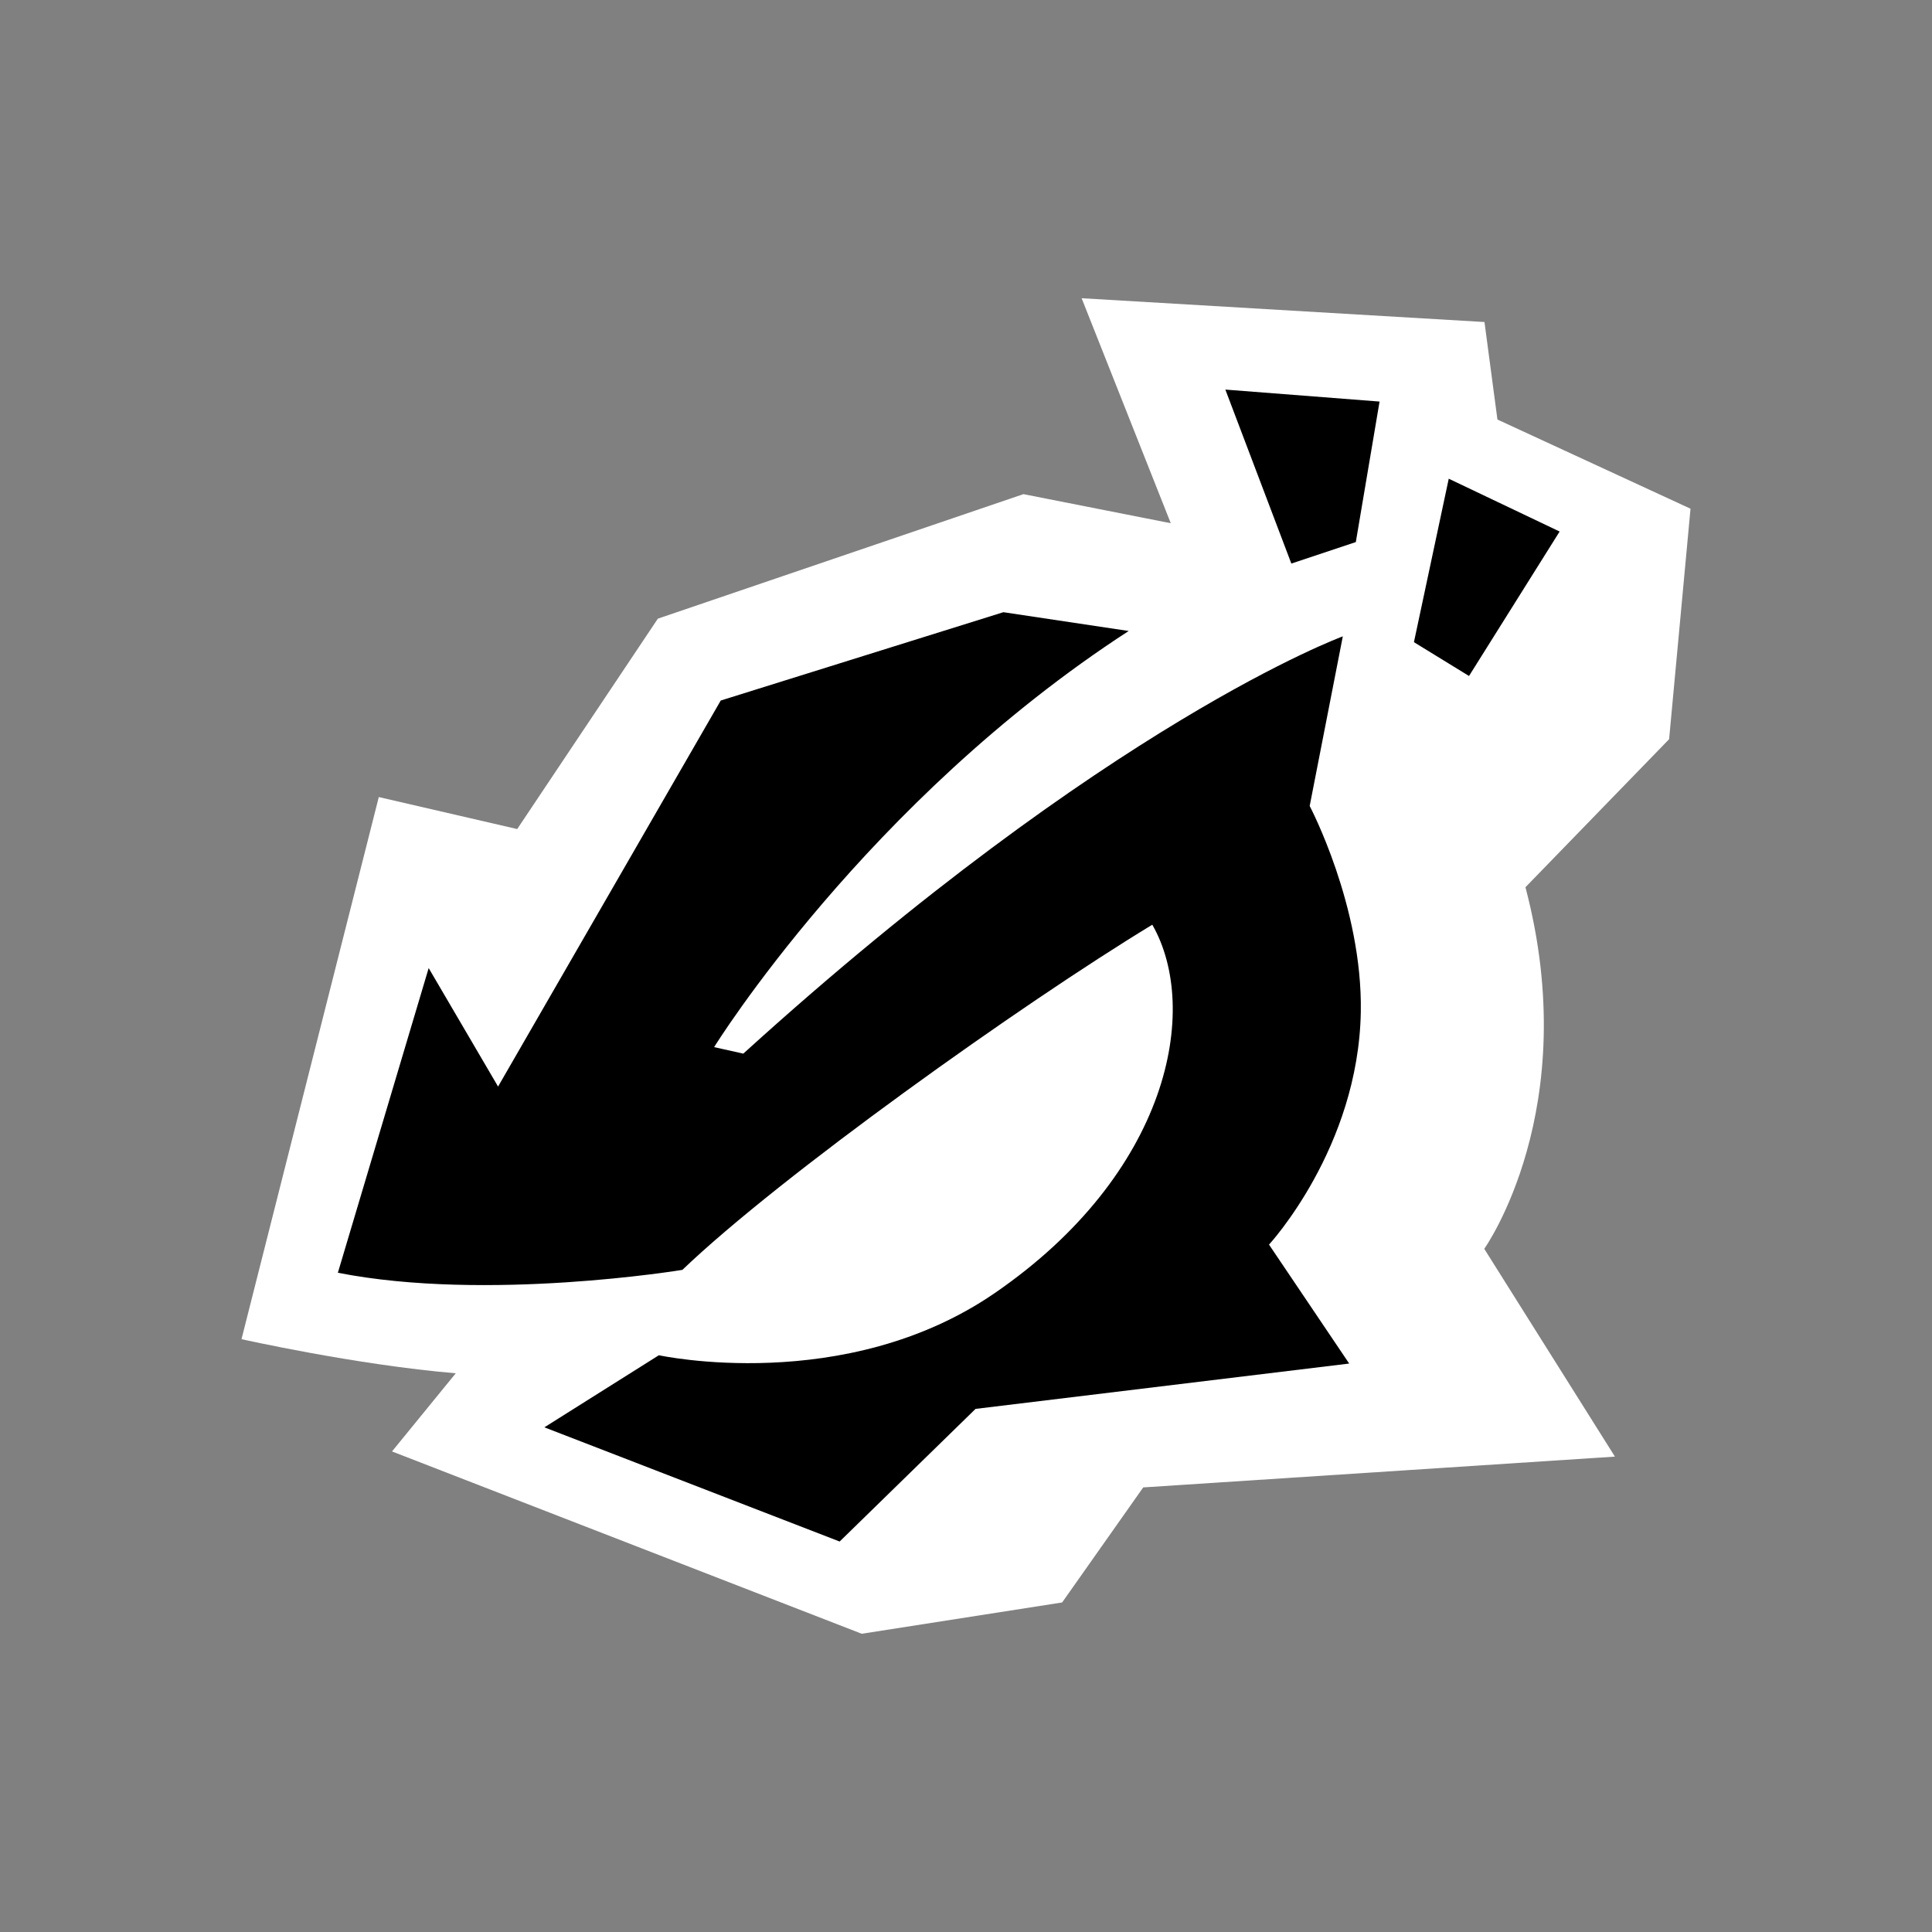 <?xml version="1.0" encoding="UTF-8"?>
<svg id="Layer_1" xmlns="http://www.w3.org/2000/svg" version="1.1" viewBox="0 0 1000 1000">
  <rect x="0" y="0" width="1000" height="1000" fill="#808080" stroke="none"/>
  <!-- Generator: Adobe Illustrator 29.5.0, SVG Export Plug-In . SVG Version: 2.1.0 Build 137)  -->
  <defs>
    <style>
      .st0 {
        fill: #fff;
      }
    </style>
  </defs>
  <path class="st0" d="M202.9,751.26l243.13,94.37,103.73-16.2,41.97-59.55,244.15-15.94-67.63-107.55s51.59-72.3,21.32-187.16l74.36-76.62,11.08-119.3-99.94-46.16-6.71-50.47-208.51-12.32,46.14,116.46-76.26-15.05-189.23,64.45-72.8,108.9-71.64-16.56-71.06,280.59s59.18,13.3,110.9,17.66l-33,40.45Z"/>
  <path d="M698.35,705.77l-193.41,23.47-70.34,68.65-152.83-59.11,59.26-37.31s96.3,21,173.65-32.04c90.46-62.03,106.78-147.08,81.75-190.81-67.98,41.27-192.61,130.17-243.23,178.66,0,0-101.08,16.7-178.32,1.49l47-157.69,35.92,61.32,115.25-199.81,146.31-45.72,64.85,9.73c-135.74,88.02-214.59,215.39-214.59,215.39l15.12,3.36c189.22-171.77,310.3-215.97,310.3-215.97l-17.15,87.79s27.42,51.88,26.46,106.63c-1.23,70.38-47.51,120.4-47.51,120.4l41.51,61.58ZM634.24,201.65l34.16,90.05,33.37-11.12,12.29-72.73-79.81-6.2ZM749.87,247.78l-18.02,84.6,28.51,17.51,46.9-74.77-57.39-27.34Z"/>
</svg>